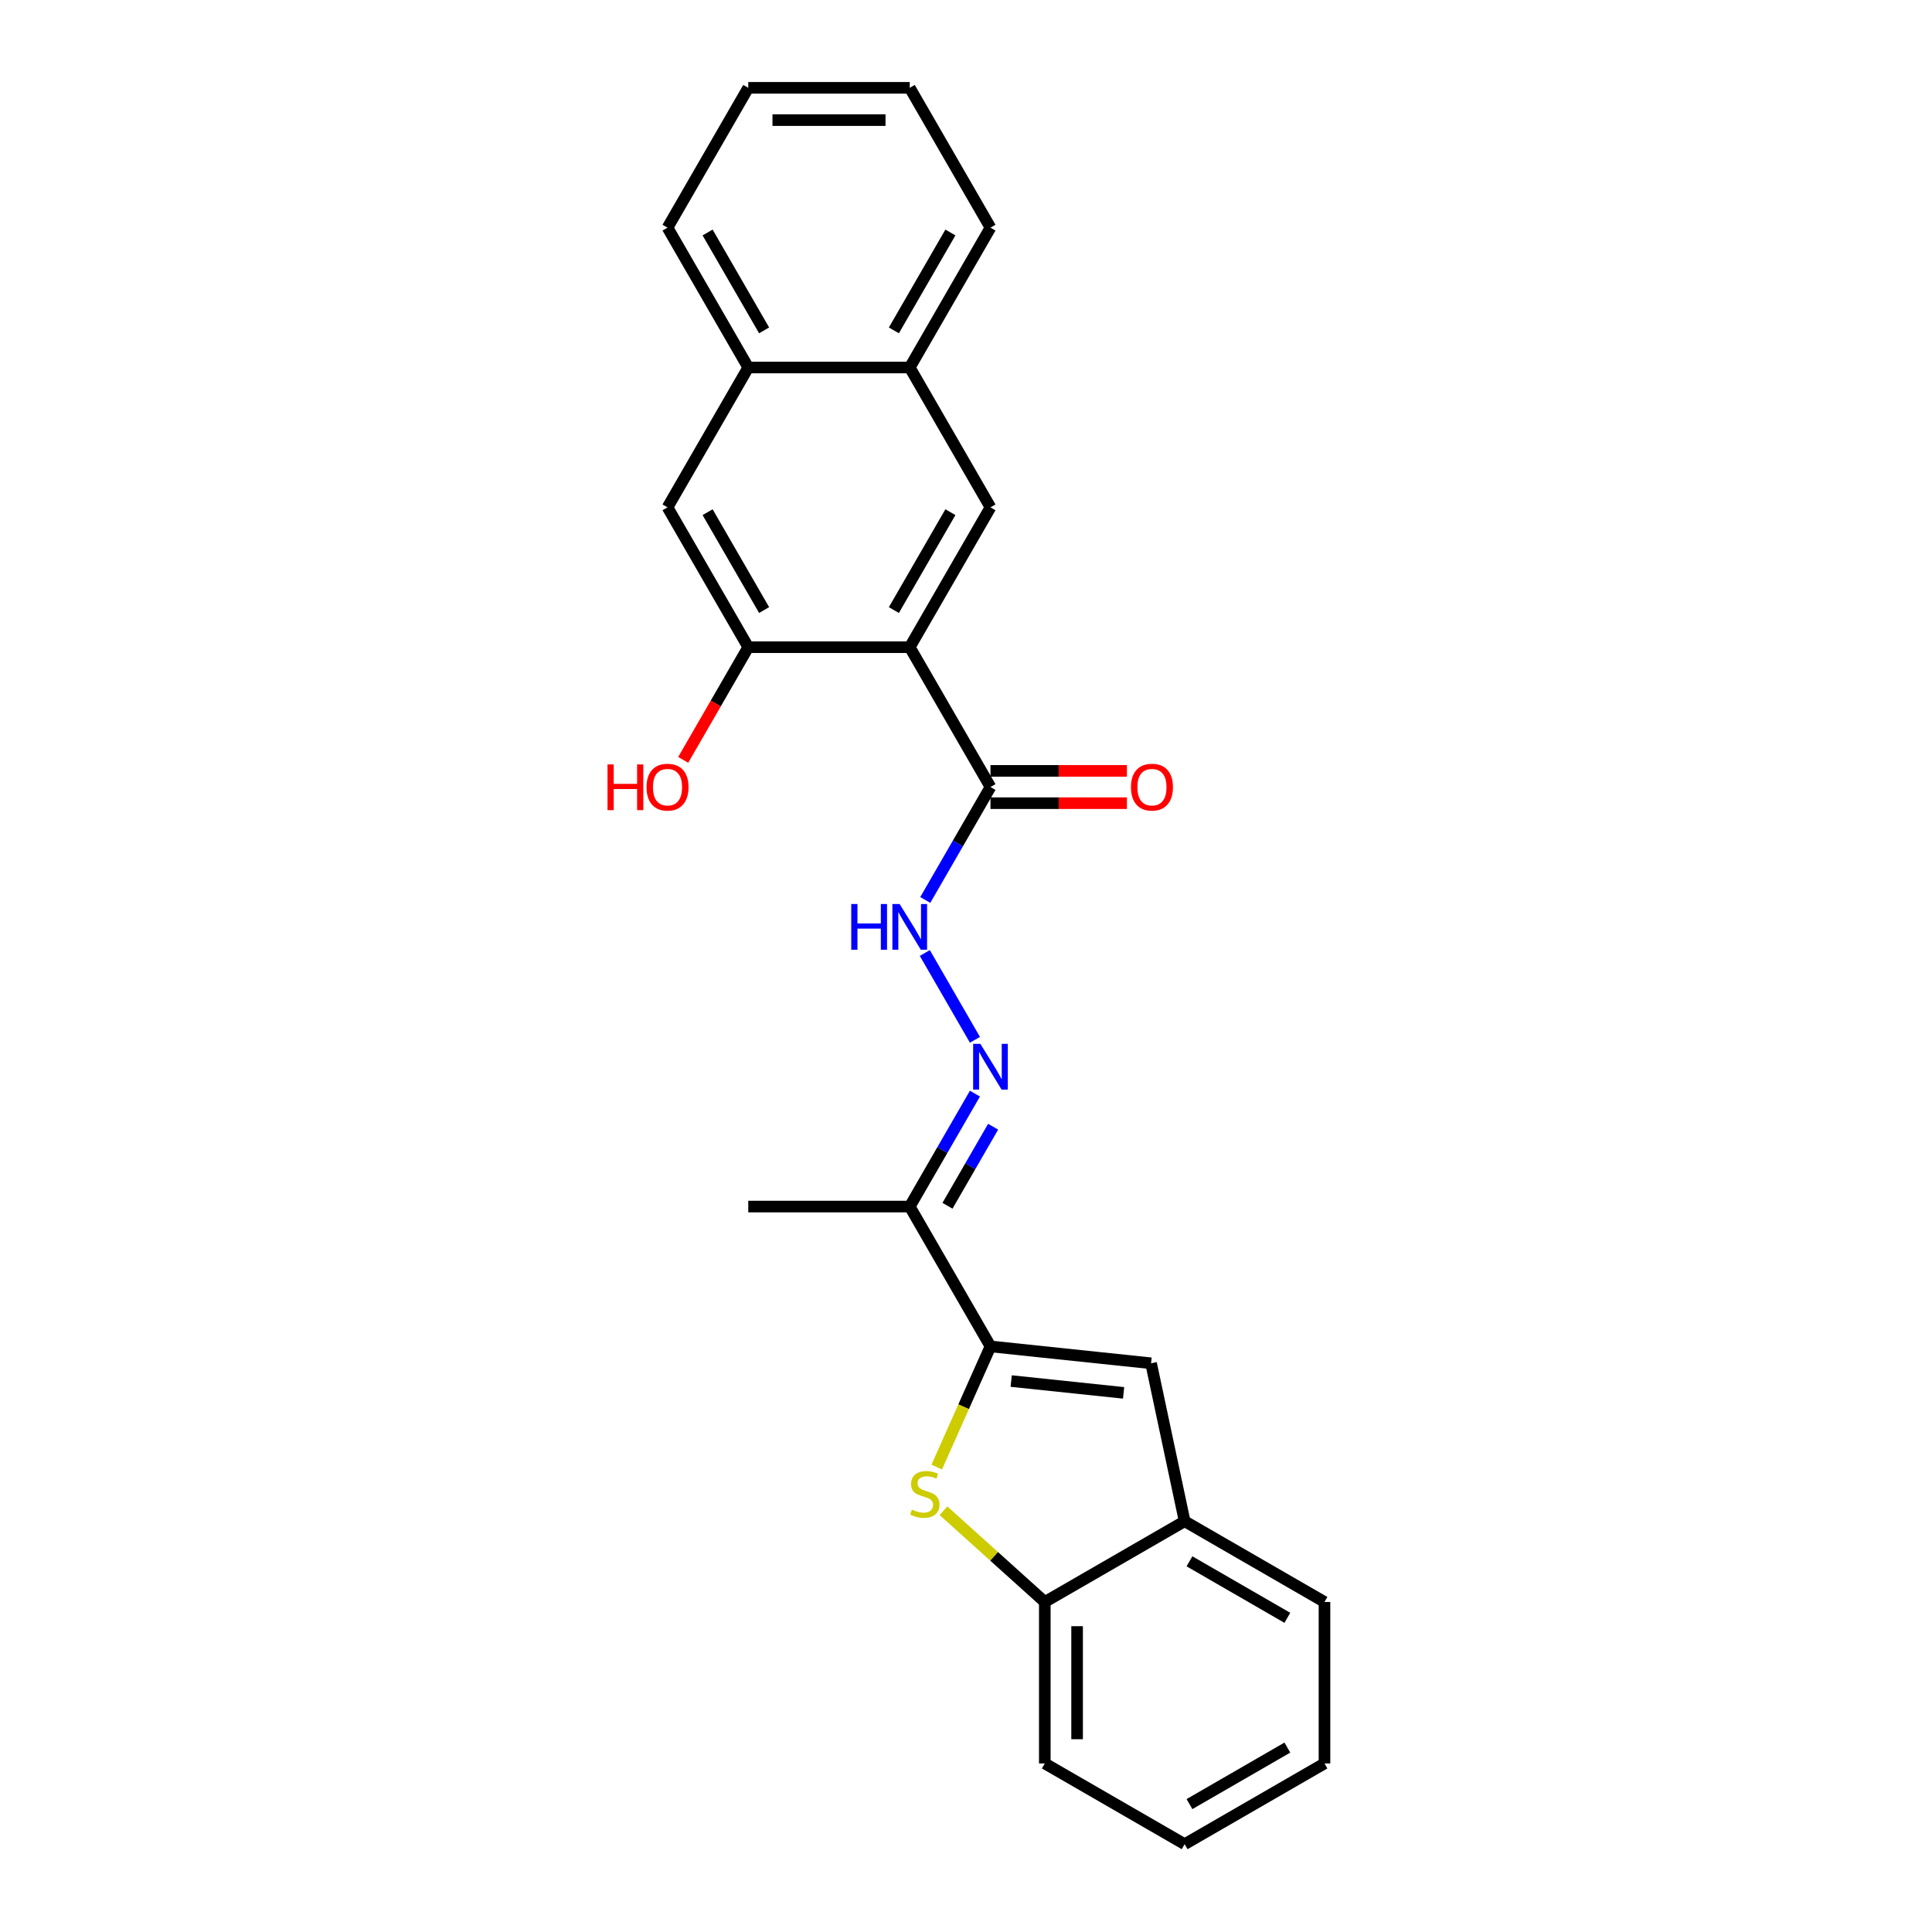 <?xml version='1.0' encoding='iso-8859-1'?>
<svg version='1.1' baseProfile='full'
              xmlns='http://www.w3.org/2000/svg'
                      xmlns:rdkit='http://www.rdkit.org/xml'
                      xmlns:xlink='http://www.w3.org/1999/xlink'
                  xml:space='preserve'
width='1000px' height='1000px' viewBox='0 0 1000 1000'>
<!-- END OF HEADER -->
<rect style='opacity:1.0;fill:#FFFFFF;stroke:none' width='1000' height='1000' x='0' y='0'> </rect>
<path class='bond-3' d='M 470.878,334.984 L 512.668,407.366' style='fill:none;fill-rule:evenodd;stroke:#000000;stroke-width:6px;stroke-linecap:butt;stroke-linejoin:miter;stroke-opacity:1' />
<path class='bond-4' d='M 470.878,334.984 L 512.668,262.602' style='fill:none;fill-rule:evenodd;stroke:#000000;stroke-width:6px;stroke-linecap:butt;stroke-linejoin:miter;stroke-opacity:1' />
<path class='bond-4' d='M 462.67,315.769 L 491.923,265.101' style='fill:none;fill-rule:evenodd;stroke:#000000;stroke-width:6px;stroke-linecap:butt;stroke-linejoin:miter;stroke-opacity:1' />
<path class='bond-5' d='M 470.878,334.984 L 387.298,334.984' style='fill:none;fill-rule:evenodd;stroke:#000000;stroke-width:6px;stroke-linecap:butt;stroke-linejoin:miter;stroke-opacity:1' />
<path class='bond-0' d='M 512.668,696.896 L 470.878,624.513' style='fill:none;fill-rule:evenodd;stroke:#000000;stroke-width:6px;stroke-linecap:butt;stroke-linejoin:miter;stroke-opacity:1' />
<path class='bond-1' d='M 512.668,696.896 L 498.763,728.127' style='fill:none;fill-rule:evenodd;stroke:#000000;stroke-width:6px;stroke-linecap:butt;stroke-linejoin:miter;stroke-opacity:1' />
<path class='bond-1' d='M 498.763,728.127 L 484.858,759.359' style='fill:none;fill-rule:evenodd;stroke:#CCCC00;stroke-width:6px;stroke-linecap:butt;stroke-linejoin:miter;stroke-opacity:1' />
<path class='bond-2' d='M 512.668,696.896 L 595.79,705.632' style='fill:none;fill-rule:evenodd;stroke:#000000;stroke-width:6px;stroke-linecap:butt;stroke-linejoin:miter;stroke-opacity:1' />
<path class='bond-2' d='M 523.389,714.83 L 581.575,720.946' style='fill:none;fill-rule:evenodd;stroke:#000000;stroke-width:6px;stroke-linecap:butt;stroke-linejoin:miter;stroke-opacity:1' />
<path class='bond-9' d='M 488.352,781.964 L 514.569,805.57' style='fill:none;fill-rule:evenodd;stroke:#CCCC00;stroke-width:6px;stroke-linecap:butt;stroke-linejoin:miter;stroke-opacity:1' />
<path class='bond-9' d='M 514.569,805.57 L 540.785,829.176' style='fill:none;fill-rule:evenodd;stroke:#000000;stroke-width:6px;stroke-linecap:butt;stroke-linejoin:miter;stroke-opacity:1' />
<path class='bond-10' d='M 595.79,705.632 L 613.168,787.386' style='fill:none;fill-rule:evenodd;stroke:#000000;stroke-width:6px;stroke-linecap:butt;stroke-linejoin:miter;stroke-opacity:1' />
<path class='bond-8' d='M 512.668,407.366 L 495.793,436.595' style='fill:none;fill-rule:evenodd;stroke:#000000;stroke-width:6px;stroke-linecap:butt;stroke-linejoin:miter;stroke-opacity:1' />
<path class='bond-8' d='M 495.793,436.595 L 478.918,465.824' style='fill:none;fill-rule:evenodd;stroke:#0000FF;stroke-width:6px;stroke-linecap:butt;stroke-linejoin:miter;stroke-opacity:1' />
<path class='bond-14' d='M 512.668,415.724 L 547.981,415.724' style='fill:none;fill-rule:evenodd;stroke:#000000;stroke-width:6px;stroke-linecap:butt;stroke-linejoin:miter;stroke-opacity:1' />
<path class='bond-14' d='M 547.981,415.724 L 583.293,415.724' style='fill:none;fill-rule:evenodd;stroke:#FF0000;stroke-width:6px;stroke-linecap:butt;stroke-linejoin:miter;stroke-opacity:1' />
<path class='bond-14' d='M 512.668,399.008 L 547.981,399.008' style='fill:none;fill-rule:evenodd;stroke:#000000;stroke-width:6px;stroke-linecap:butt;stroke-linejoin:miter;stroke-opacity:1' />
<path class='bond-14' d='M 547.981,399.008 L 583.293,399.008' style='fill:none;fill-rule:evenodd;stroke:#FF0000;stroke-width:6px;stroke-linecap:butt;stroke-linejoin:miter;stroke-opacity:1' />
<path class='bond-12' d='M 512.668,262.602 L 470.878,190.219' style='fill:none;fill-rule:evenodd;stroke:#000000;stroke-width:6px;stroke-linecap:butt;stroke-linejoin:miter;stroke-opacity:1' />
<path class='bond-11' d='M 387.298,334.984 L 345.508,262.602' style='fill:none;fill-rule:evenodd;stroke:#000000;stroke-width:6px;stroke-linecap:butt;stroke-linejoin:miter;stroke-opacity:1' />
<path class='bond-11' d='M 395.506,315.769 L 366.253,265.101' style='fill:none;fill-rule:evenodd;stroke:#000000;stroke-width:6px;stroke-linecap:butt;stroke-linejoin:miter;stroke-opacity:1' />
<path class='bond-15' d='M 387.298,334.984 L 370.462,364.146' style='fill:none;fill-rule:evenodd;stroke:#000000;stroke-width:6px;stroke-linecap:butt;stroke-linejoin:miter;stroke-opacity:1' />
<path class='bond-15' d='M 370.462,364.146 L 353.625,393.308' style='fill:none;fill-rule:evenodd;stroke:#FF0000;stroke-width:6px;stroke-linecap:butt;stroke-linejoin:miter;stroke-opacity:1' />
<path class='bond-6' d='M 504.629,538.207 L 478.685,493.271' style='fill:none;fill-rule:evenodd;stroke:#0000FF;stroke-width:6px;stroke-linecap:butt;stroke-linejoin:miter;stroke-opacity:1' />
<path class='bond-7' d='M 504.629,566.055 L 487.754,595.284' style='fill:none;fill-rule:evenodd;stroke:#0000FF;stroke-width:6px;stroke-linecap:butt;stroke-linejoin:miter;stroke-opacity:1' />
<path class='bond-7' d='M 487.754,595.284 L 470.878,624.513' style='fill:none;fill-rule:evenodd;stroke:#000000;stroke-width:6px;stroke-linecap:butt;stroke-linejoin:miter;stroke-opacity:1' />
<path class='bond-7' d='M 514.043,583.182 L 502.23,603.642' style='fill:none;fill-rule:evenodd;stroke:#0000FF;stroke-width:6px;stroke-linecap:butt;stroke-linejoin:miter;stroke-opacity:1' />
<path class='bond-7' d='M 502.23,603.642 L 490.417,624.103' style='fill:none;fill-rule:evenodd;stroke:#000000;stroke-width:6px;stroke-linecap:butt;stroke-linejoin:miter;stroke-opacity:1' />
<path class='bond-16' d='M 470.878,624.513 L 387.298,624.513' style='fill:none;fill-rule:evenodd;stroke:#000000;stroke-width:6px;stroke-linecap:butt;stroke-linejoin:miter;stroke-opacity:1' />
<path class='bond-17' d='M 540.785,829.176 L 540.785,912.755' style='fill:none;fill-rule:evenodd;stroke:#000000;stroke-width:6px;stroke-linecap:butt;stroke-linejoin:miter;stroke-opacity:1' />
<path class='bond-17' d='M 557.501,841.713 L 557.501,900.219' style='fill:none;fill-rule:evenodd;stroke:#000000;stroke-width:6px;stroke-linecap:butt;stroke-linejoin:miter;stroke-opacity:1' />
<path class='bond-27' d='M 540.785,829.176 L 613.168,787.386' style='fill:none;fill-rule:evenodd;stroke:#000000;stroke-width:6px;stroke-linecap:butt;stroke-linejoin:miter;stroke-opacity:1' />
<path class='bond-18' d='M 613.168,787.386 L 685.55,829.176' style='fill:none;fill-rule:evenodd;stroke:#000000;stroke-width:6px;stroke-linecap:butt;stroke-linejoin:miter;stroke-opacity:1' />
<path class='bond-18' d='M 615.667,808.131 L 666.335,837.384' style='fill:none;fill-rule:evenodd;stroke:#000000;stroke-width:6px;stroke-linecap:butt;stroke-linejoin:miter;stroke-opacity:1' />
<path class='bond-13' d='M 345.508,262.602 L 387.298,190.219' style='fill:none;fill-rule:evenodd;stroke:#000000;stroke-width:6px;stroke-linecap:butt;stroke-linejoin:miter;stroke-opacity:1' />
<path class='bond-19' d='M 470.878,190.219 L 512.668,117.837' style='fill:none;fill-rule:evenodd;stroke:#000000;stroke-width:6px;stroke-linecap:butt;stroke-linejoin:miter;stroke-opacity:1' />
<path class='bond-19' d='M 462.67,171.004 L 491.923,120.336' style='fill:none;fill-rule:evenodd;stroke:#000000;stroke-width:6px;stroke-linecap:butt;stroke-linejoin:miter;stroke-opacity:1' />
<path class='bond-25' d='M 470.878,190.219 L 387.298,190.219' style='fill:none;fill-rule:evenodd;stroke:#000000;stroke-width:6px;stroke-linecap:butt;stroke-linejoin:miter;stroke-opacity:1' />
<path class='bond-20' d='M 387.298,190.219 L 345.508,117.837' style='fill:none;fill-rule:evenodd;stroke:#000000;stroke-width:6px;stroke-linecap:butt;stroke-linejoin:miter;stroke-opacity:1' />
<path class='bond-20' d='M 395.506,171.004 L 366.253,120.336' style='fill:none;fill-rule:evenodd;stroke:#000000;stroke-width:6px;stroke-linecap:butt;stroke-linejoin:miter;stroke-opacity:1' />
<path class='bond-22' d='M 540.785,912.755 L 613.168,954.545' style='fill:none;fill-rule:evenodd;stroke:#000000;stroke-width:6px;stroke-linecap:butt;stroke-linejoin:miter;stroke-opacity:1' />
<path class='bond-21' d='M 685.55,829.176 L 685.55,912.755' style='fill:none;fill-rule:evenodd;stroke:#000000;stroke-width:6px;stroke-linecap:butt;stroke-linejoin:miter;stroke-opacity:1' />
<path class='bond-23' d='M 512.668,117.837 L 470.878,45.455' style='fill:none;fill-rule:evenodd;stroke:#000000;stroke-width:6px;stroke-linecap:butt;stroke-linejoin:miter;stroke-opacity:1' />
<path class='bond-24' d='M 345.508,117.837 L 387.298,45.455' style='fill:none;fill-rule:evenodd;stroke:#000000;stroke-width:6px;stroke-linecap:butt;stroke-linejoin:miter;stroke-opacity:1' />
<path class='bond-28' d='M 685.55,912.755 L 613.168,954.545' style='fill:none;fill-rule:evenodd;stroke:#000000;stroke-width:6px;stroke-linecap:butt;stroke-linejoin:miter;stroke-opacity:1' />
<path class='bond-28' d='M 666.335,904.548 L 615.667,933.8' style='fill:none;fill-rule:evenodd;stroke:#000000;stroke-width:6px;stroke-linecap:butt;stroke-linejoin:miter;stroke-opacity:1' />
<path class='bond-26' d='M 470.878,45.455 L 387.298,45.455' style='fill:none;fill-rule:evenodd;stroke:#000000;stroke-width:6px;stroke-linecap:butt;stroke-linejoin:miter;stroke-opacity:1' />
<path class='bond-26' d='M 458.341,62.17 L 399.835,62.17' style='fill:none;fill-rule:evenodd;stroke:#000000;stroke-width:6px;stroke-linecap:butt;stroke-linejoin:miter;stroke-opacity:1' />
<path  class='atom-2' d='M 471.987 781.374
Q 472.254 781.474, 473.358 781.942
Q 474.461 782.41, 475.664 782.711
Q 476.901 782.978, 478.105 782.978
Q 480.345 782.978, 481.649 781.909
Q 482.953 780.805, 482.953 778.9
Q 482.953 777.596, 482.284 776.793
Q 481.649 775.991, 480.646 775.556
Q 479.643 775.122, 477.971 774.62
Q 475.865 773.985, 474.595 773.383
Q 473.358 772.782, 472.455 771.511
Q 471.586 770.241, 471.586 768.101
Q 471.586 765.126, 473.592 763.287
Q 475.631 761.448, 479.643 761.448
Q 482.384 761.448, 485.493 762.752
L 484.724 765.326
Q 481.883 764.156, 479.743 764.156
Q 477.436 764.156, 476.166 765.126
Q 474.895 766.062, 474.929 767.7
Q 474.929 768.97, 475.564 769.739
Q 476.233 770.508, 477.169 770.943
Q 478.138 771.377, 479.743 771.879
Q 481.883 772.548, 483.153 773.216
Q 484.424 773.885, 485.326 775.256
Q 486.262 776.593, 486.262 778.9
Q 486.262 782.176, 484.056 783.948
Q 481.883 785.686, 478.239 785.686
Q 476.132 785.686, 474.528 785.218
Q 472.956 784.784, 471.084 784.015
L 471.987 781.374
' fill='#CCCC00'/>
<path  class='atom-7' d='M 507.436 540.296
L 515.192 552.833
Q 515.961 554.07, 517.198 556.31
Q 518.435 558.55, 518.502 558.684
L 518.502 540.296
L 521.645 540.296
L 521.645 563.966
L 518.402 563.966
L 510.077 550.259
Q 509.108 548.654, 508.071 546.815
Q 507.068 544.976, 506.768 544.408
L 506.768 563.966
L 503.692 563.966
L 503.692 540.296
L 507.436 540.296
' fill='#0000FF'/>
<path  class='atom-9' d='M 440.606 467.914
L 443.815 467.914
L 443.815 477.977
L 455.917 477.977
L 455.917 467.914
L 459.127 467.914
L 459.127 491.584
L 455.917 491.584
L 455.917 480.651
L 443.815 480.651
L 443.815 491.584
L 440.606 491.584
L 440.606 467.914
' fill='#0000FF'/>
<path  class='atom-9' d='M 465.646 467.914
L 473.402 480.451
Q 474.171 481.688, 475.408 483.928
Q 476.645 486.168, 476.712 486.301
L 476.712 467.914
L 479.855 467.914
L 479.855 491.584
L 476.612 491.584
L 468.287 477.876
Q 467.318 476.272, 466.281 474.433
Q 465.278 472.594, 464.978 472.026
L 464.978 491.584
L 461.902 491.584
L 461.902 467.914
L 465.646 467.914
' fill='#0000FF'/>
<path  class='atom-15' d='M 585.383 407.433
Q 585.383 401.75, 588.191 398.574
Q 590.999 395.398, 596.248 395.398
Q 601.497 395.398, 604.305 398.574
Q 607.114 401.75, 607.114 407.433
Q 607.114 413.183, 604.272 416.46
Q 601.43 419.703, 596.248 419.703
Q 591.033 419.703, 588.191 416.46
Q 585.383 413.217, 585.383 407.433
M 596.248 417.028
Q 599.859 417.028, 601.798 414.621
Q 603.77 412.18, 603.77 407.433
Q 603.77 402.786, 601.798 400.446
Q 599.859 398.072, 596.248 398.072
Q 592.638 398.072, 590.665 400.412
Q 588.726 402.753, 588.726 407.433
Q 588.726 412.214, 590.665 414.621
Q 592.638 417.028, 596.248 417.028
' fill='#FF0000'/>
<path  class='atom-16' d='M 314.45 395.665
L 317.66 395.665
L 317.66 405.728
L 329.762 405.728
L 329.762 395.665
L 332.971 395.665
L 332.971 419.335
L 329.762 419.335
L 329.762 408.403
L 317.66 408.403
L 317.66 419.335
L 314.45 419.335
L 314.45 395.665
' fill='#FF0000'/>
<path  class='atom-16' d='M 334.643 407.433
Q 334.643 401.75, 337.451 398.574
Q 340.26 395.398, 345.508 395.398
Q 350.757 395.398, 353.566 398.574
Q 356.374 401.75, 356.374 407.433
Q 356.374 413.183, 353.532 416.46
Q 350.69 419.703, 345.508 419.703
Q 340.293 419.703, 337.451 416.46
Q 334.643 413.217, 334.643 407.433
M 345.508 417.028
Q 349.119 417.028, 351.058 414.621
Q 353.031 412.18, 353.031 407.433
Q 353.031 402.786, 351.058 400.446
Q 349.119 398.072, 345.508 398.072
Q 341.898 398.072, 339.925 400.412
Q 337.986 402.753, 337.986 407.433
Q 337.986 412.214, 339.925 414.621
Q 341.898 417.028, 345.508 417.028
' fill='#FF0000'/>
</svg>
